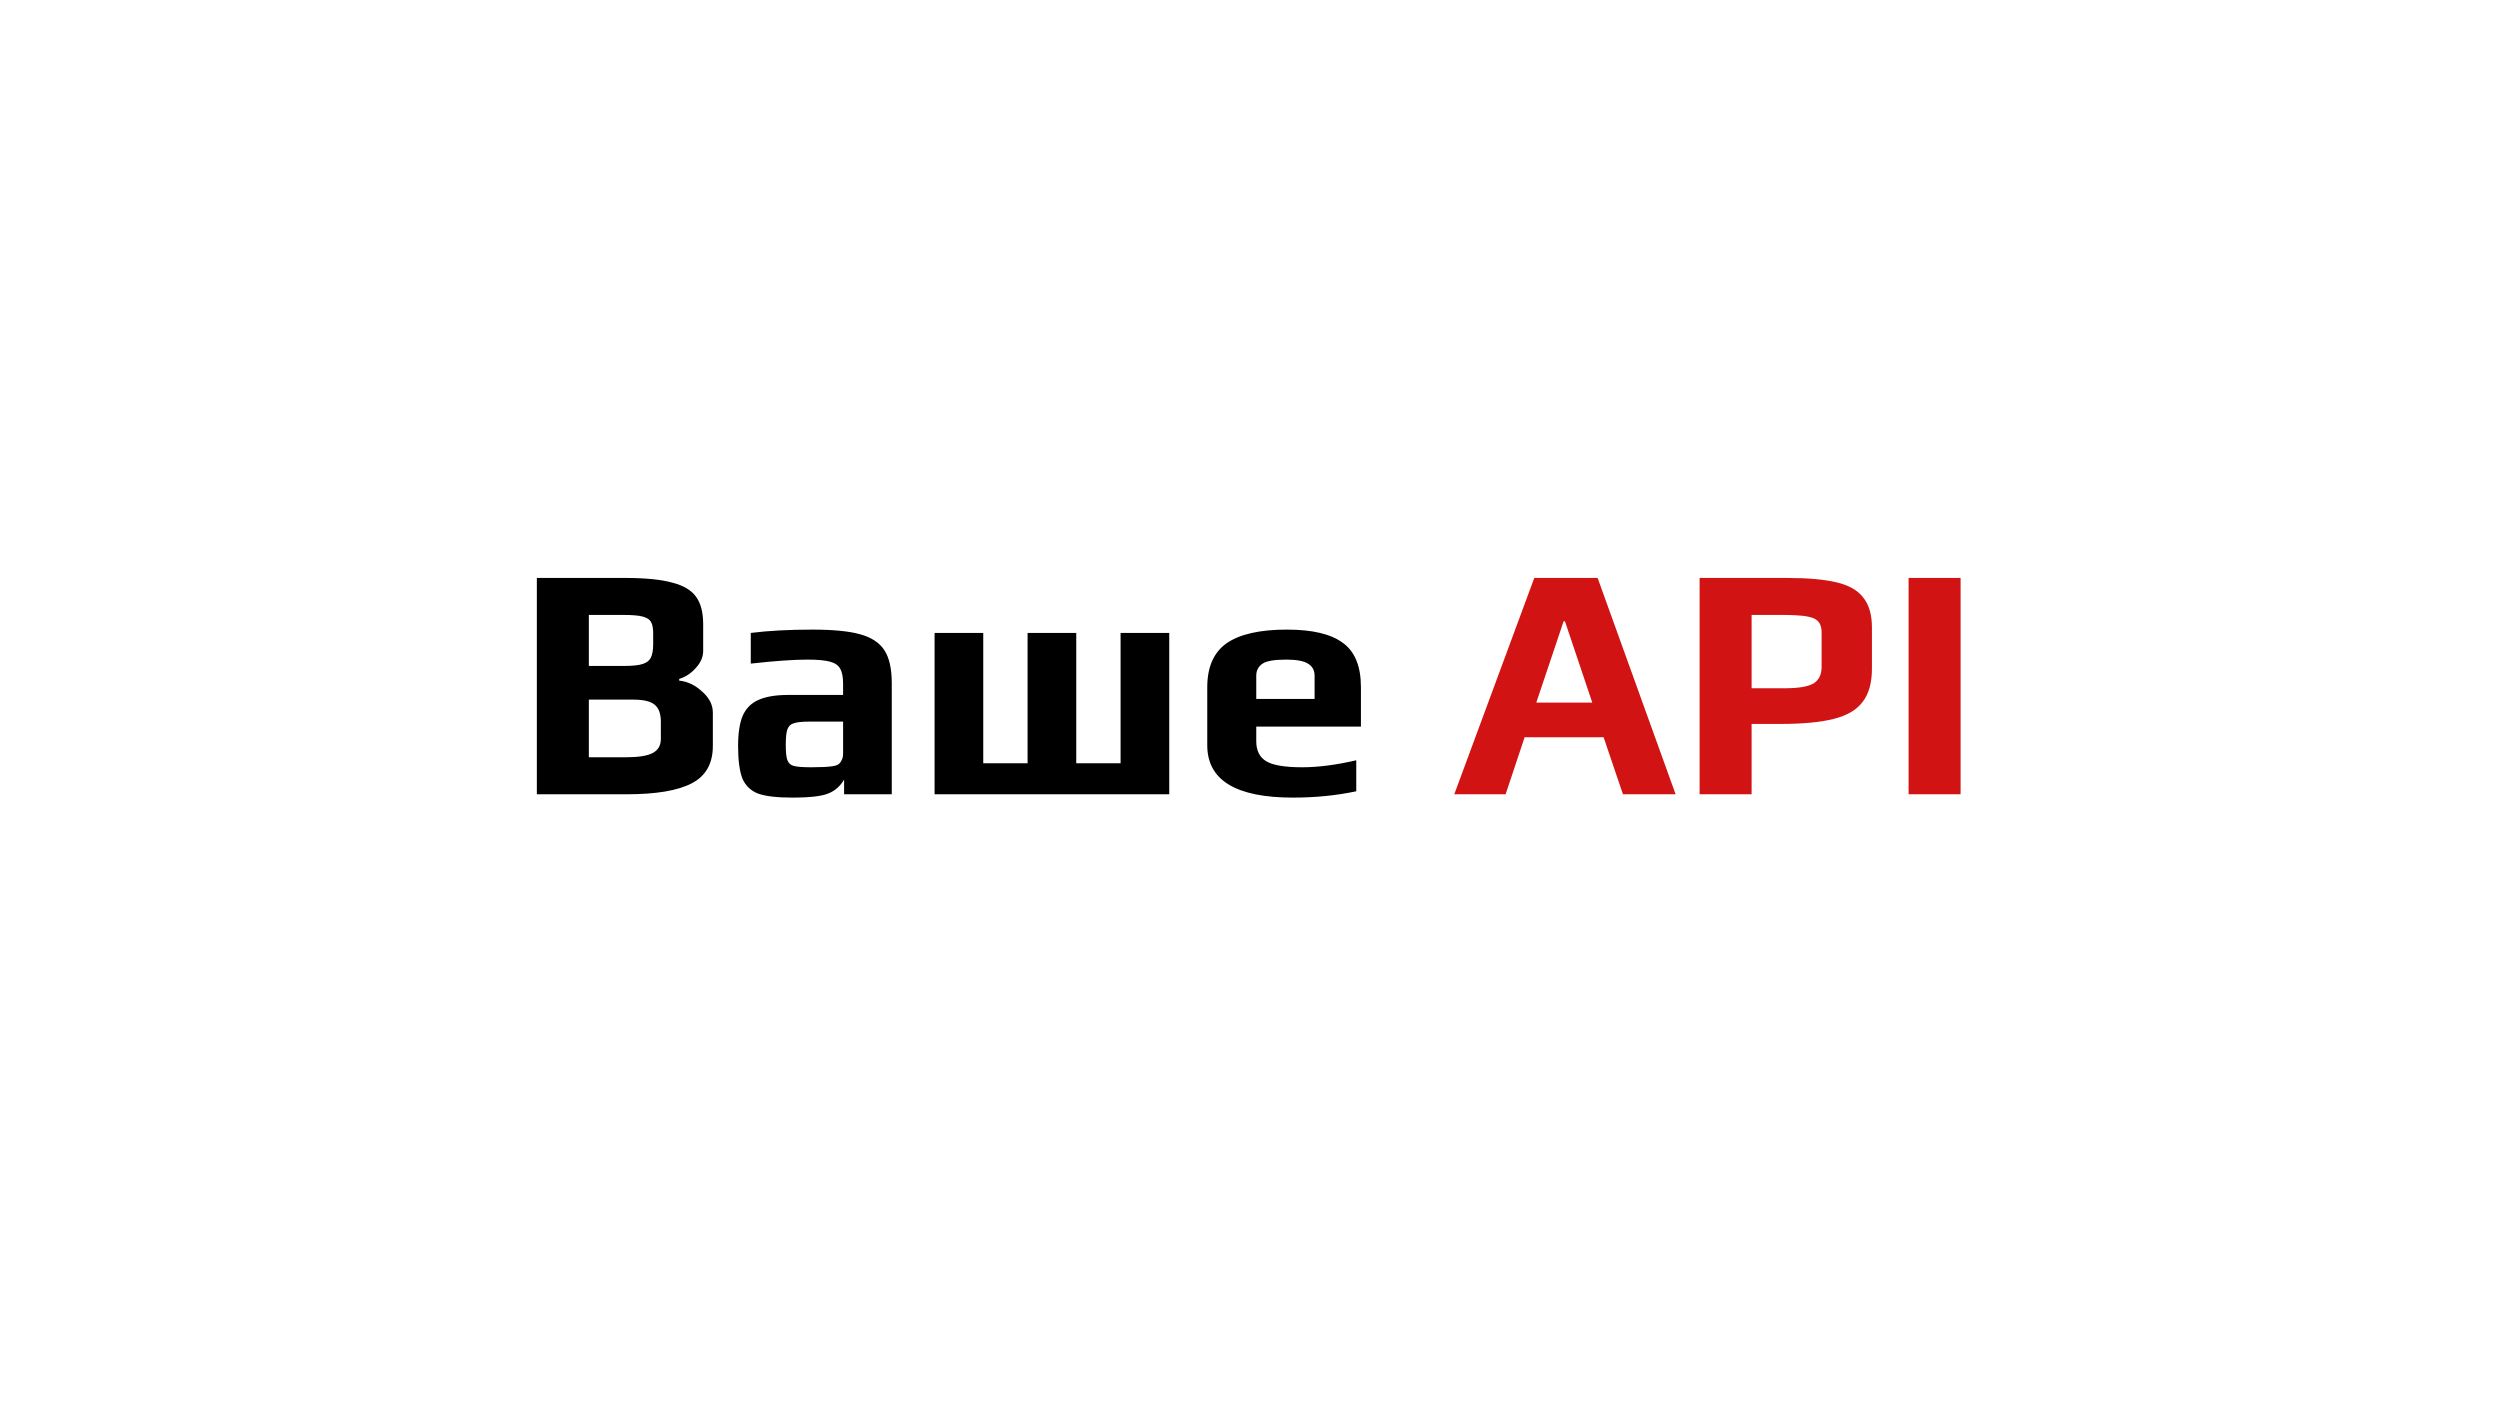 <svg width="960" height="539" viewBox="0 0 960 539" fill="none" xmlns="http://www.w3.org/2000/svg">
<g id="logo-api">
<rect width="960" height="539" fill="white"/>
<g id="&#208;&#146;&#208;&#176;&#209;&#136;&#208;&#181; API">
<path d="M206.148 221.928H239.812C247.748 221.928 253.849 222.525 258.116 223.72C262.468 224.829 265.54 226.664 267.332 229.224C269.124 231.699 270.02 235.197 270.02 239.72V249.96C270.02 252.264 269.081 254.44 267.204 256.488C265.412 258.536 263.278 259.944 260.804 260.712V261.352C264.046 261.693 266.99 263.101 269.636 265.576C272.366 267.965 273.732 270.653 273.732 273.64V286.44C273.732 293.181 271.044 297.96 265.668 300.776C260.292 303.592 251.972 305 240.708 305H206.148V221.928ZM239.812 255.72C242.969 255.72 245.316 255.464 246.852 254.952C248.388 254.44 249.412 253.629 249.924 252.52C250.521 251.325 250.82 249.619 250.82 247.4V243.304C250.82 241.341 250.564 239.891 250.052 238.952C249.54 237.928 248.473 237.203 246.852 236.776C245.316 236.349 242.841 236.136 239.428 236.136H226.116V255.72H239.812ZM240.324 290.792C245.188 290.792 248.644 290.237 250.692 289.128C252.74 288.019 253.764 286.227 253.764 283.752V277.096C253.764 274.024 252.953 271.848 251.332 270.568C249.796 269.288 247.022 268.648 243.012 268.648H226.116V290.792H240.324ZM304.166 306.28C298.363 306.28 294.011 305.768 291.11 304.744C288.294 303.635 286.288 301.715 285.094 298.984C283.984 296.168 283.43 291.987 283.43 286.44C283.43 281.491 284.027 277.608 285.222 274.792C286.502 271.976 288.507 269.971 291.238 268.776C294.054 267.496 297.894 266.856 302.758 266.856H323.75V262.632C323.75 259.987 323.366 258.024 322.598 256.744C321.915 255.464 320.592 254.568 318.63 254.056C316.752 253.544 313.894 253.288 310.054 253.288C304.763 253.288 297.51 253.8 288.294 254.824V243.048C295.035 242.195 302.928 241.768 311.974 241.768C319.91 241.768 326.011 242.365 330.278 243.56C334.63 244.755 337.744 246.803 339.622 249.704C341.499 252.605 342.438 256.829 342.438 262.376V305H324.134V299.368C322.683 301.843 320.72 303.592 318.246 304.616C315.771 305.725 311.078 306.28 304.166 306.28ZM311.462 294.632C315.216 294.632 317.904 294.504 319.526 294.248C320.72 294.077 321.531 293.821 321.958 293.48C322.47 293.139 322.896 292.584 323.238 291.816C323.579 291.219 323.75 290.323 323.75 289.128V277.096H310.95C308.048 277.096 306 277.309 304.806 277.736C303.611 278.077 302.8 278.845 302.374 280.04C301.947 281.149 301.734 283.155 301.734 286.056C301.734 288.872 301.947 290.835 302.374 291.944C302.8 293.053 303.611 293.779 304.806 294.12C306.086 294.461 308.304 294.632 311.462 294.632ZM358.88 243.048H377.568V293.096H394.592V243.048H413.28V293.096H430.304V243.048H448.992V305H358.88V243.048ZM496.484 306.28C474.553 306.28 463.588 299.581 463.588 286.184V263.912C463.588 256.147 466.062 250.515 471.012 247.016C476.046 243.517 483.769 241.768 494.18 241.768C503.993 241.768 511.161 243.475 515.684 246.888C520.292 250.216 522.596 255.891 522.596 263.912V279.016H482.404V284.648C482.404 288.232 483.684 290.792 486.244 292.328C488.804 293.864 493.412 294.632 500.068 294.632C506.212 294.632 513.124 293.736 520.804 291.944V303.848C513.209 305.469 505.102 306.28 496.484 306.28ZM504.804 268.392V259.432C504.804 257.384 503.95 255.848 502.244 254.824C500.622 253.8 497.849 253.288 493.924 253.288C489.401 253.288 486.372 253.8 484.836 254.824C483.214 255.933 482.404 257.469 482.404 259.432V268.392H504.804Z" fill="black"/>
<path d="M589.164 221.928H613.484L643.436 305H623.212L615.788 283.112H585.452L578.156 305H558.444L589.164 221.928ZM611.436 269.8L600.94 238.568H600.428L589.932 269.8H611.436ZM652.648 221.928H685.928C694.034 221.928 700.434 222.483 705.128 223.592C709.906 224.701 713.362 226.664 715.496 229.48C717.714 232.211 718.824 236.051 718.824 241V256.744C718.824 262.205 717.629 266.472 715.24 269.544C712.936 272.616 709.224 274.792 704.104 276.072C699.069 277.352 692.242 277.992 683.624 277.992H672.616V305H652.648V221.928ZM685.288 264.296C690.493 264.296 694.162 263.699 696.296 262.504C698.429 261.224 699.496 259.091 699.496 256.104V242.792C699.496 240.061 698.472 238.269 696.424 237.416C694.461 236.563 690.664 236.136 685.032 236.136H672.616V264.296H685.288ZM732.898 221.928H752.866V305H732.898V221.928Z" fill="#D11313"/>
</g>
</g>
</svg>
